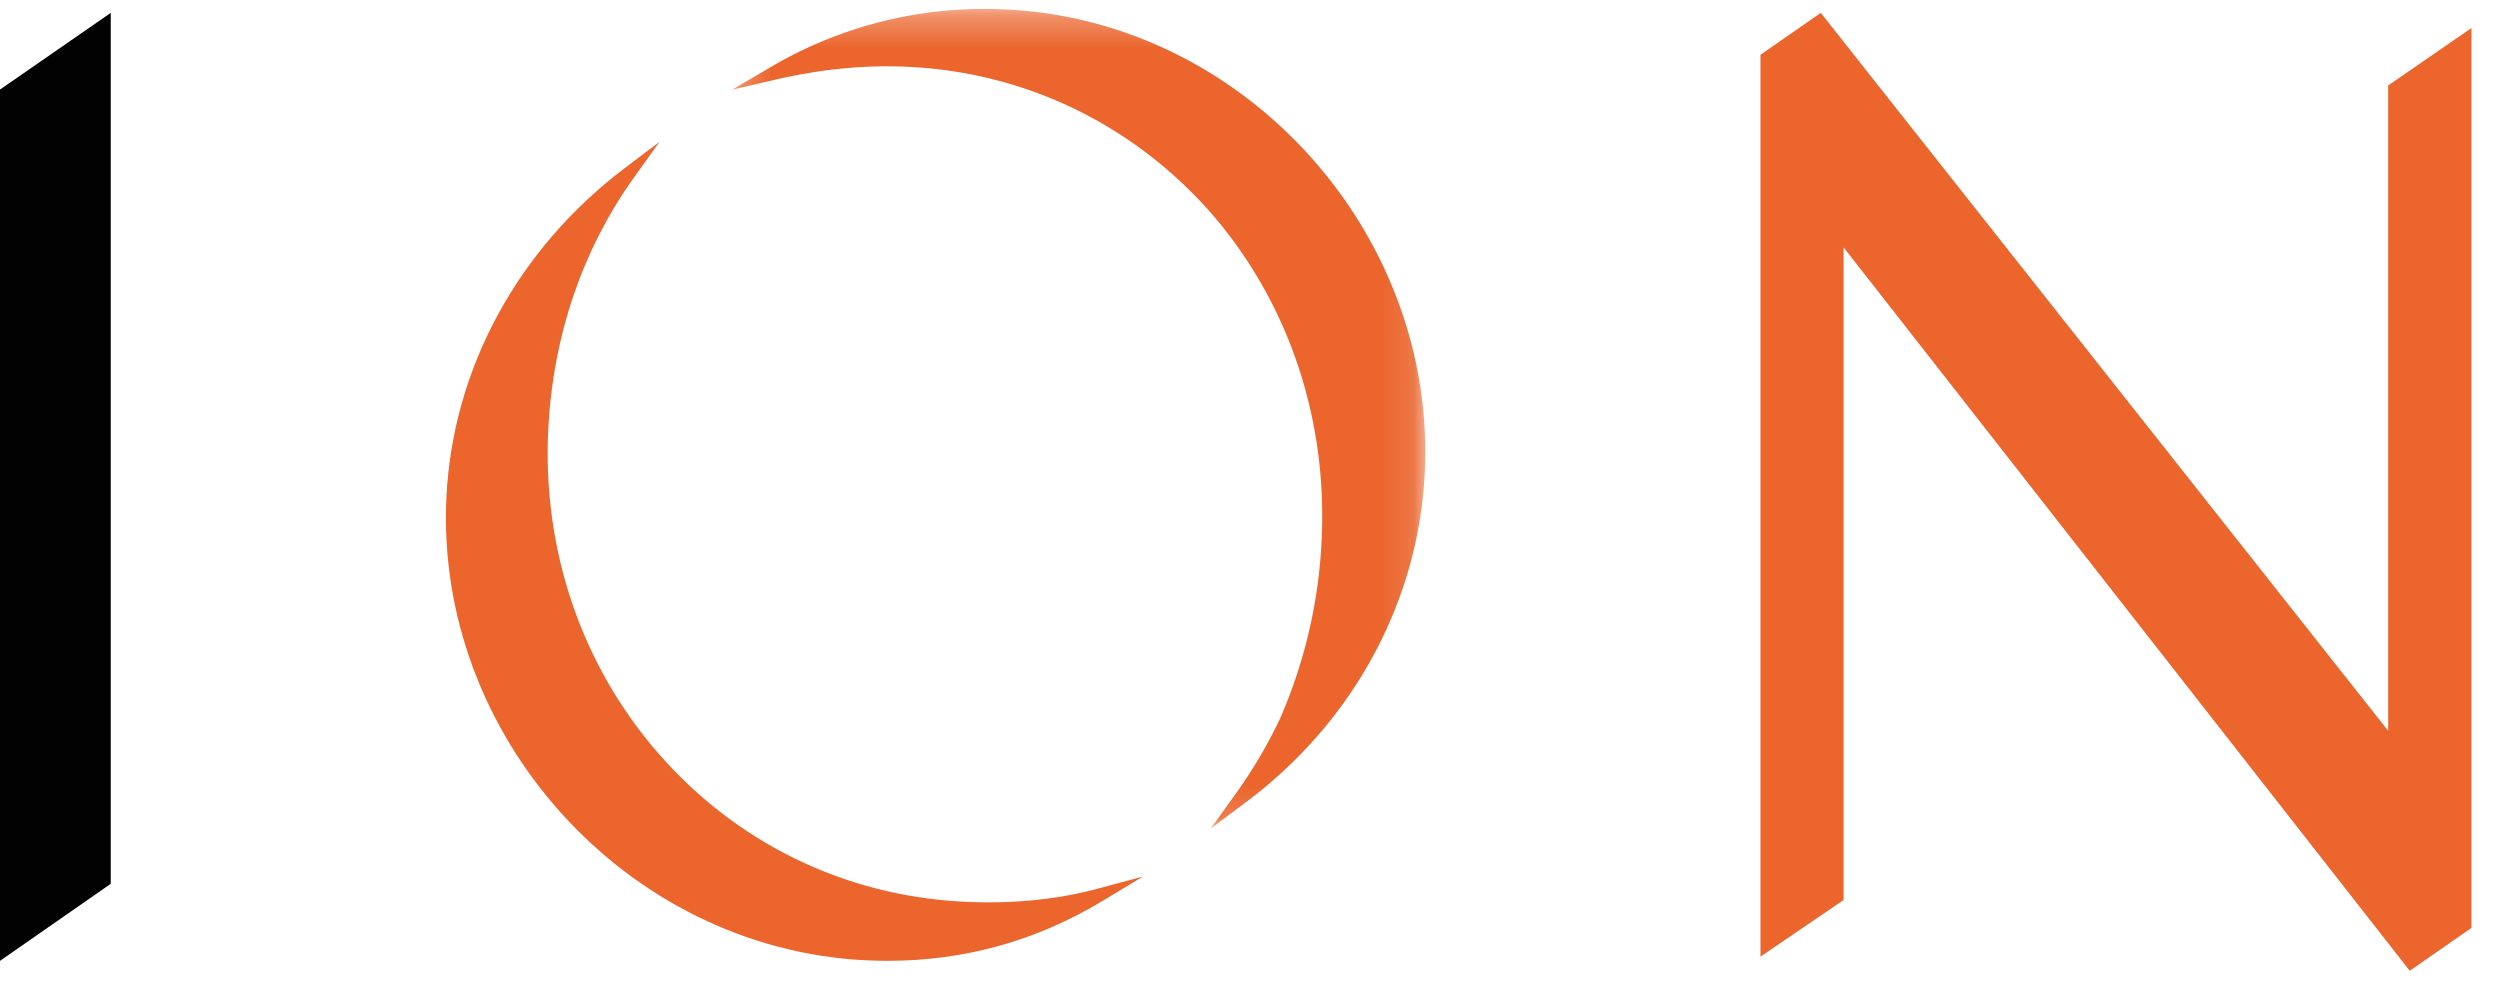 <svg width="78" height="31" xmlns="http://www.w3.org/2000/svg" xmlns:xlink="http://www.w3.org/1999/xlink"><defs><path id="a" d="M0.247 0.28L21.874 0.28 21.874 25.848 0.247 25.848z"/></defs><g fill="none" fill-rule="evenodd"><path fill="#020203" d="M0 29.978L3.455 27.575 3.455 0.402 0 2.794z"/><path fill="#EB652D" d="M74.511 2.667L74.511 22.802 56.93 0.555 56.808 0.401 54.927 1.709 54.927 29.847 57.52 28.08 57.52 7.719 75.062 30.133 75.184 30.288 77.109 28.95 77.109 0.874z"/><path d="M30.024 28.131c-3.681-.19-7.048-1.832-9.48-4.621-2.41-2.766-3.631-6.369-3.437-10.146.147-2.884 1.07-5.59 2.67-7.822l.8-1.118-1.094.828c-3.325 2.517-5.349 6.243-5.553 10.223-.383 7.465 5.588 14.098 13.038 14.484.243.012.485.019.725.019 2.397 0 4.647-.626 6.7-1.866l1.266-.764-1.427.383c-1.282.344-2.698.479-4.208.4" fill="#EB652D"/><g transform="translate(22.595)"><mask id="b" fill="#fff"><use xlink:href="#a"/></mask><path d="M8.857.3a13.103 13.103 0 0 0-7.422 1.803l-1.188.696 1.34-.311c1.463-.34 2.844-.471 4.215-.4 3.66.19 7.013 1.83 9.44 4.619 2.385 2.778 3.59 6.395 3.396 10.183a15.734 15.734 0 0 1-1.28 5.496 15.093 15.093 0 0 1-1.388 2.365l-.79 1.097 1.083-.807c3.348-2.5 5.386-6.24 5.593-10.26.383-7.465-5.57-14.097-13-14.482" fill="#EB652D" mask="url(#b)"/></g></g></svg>